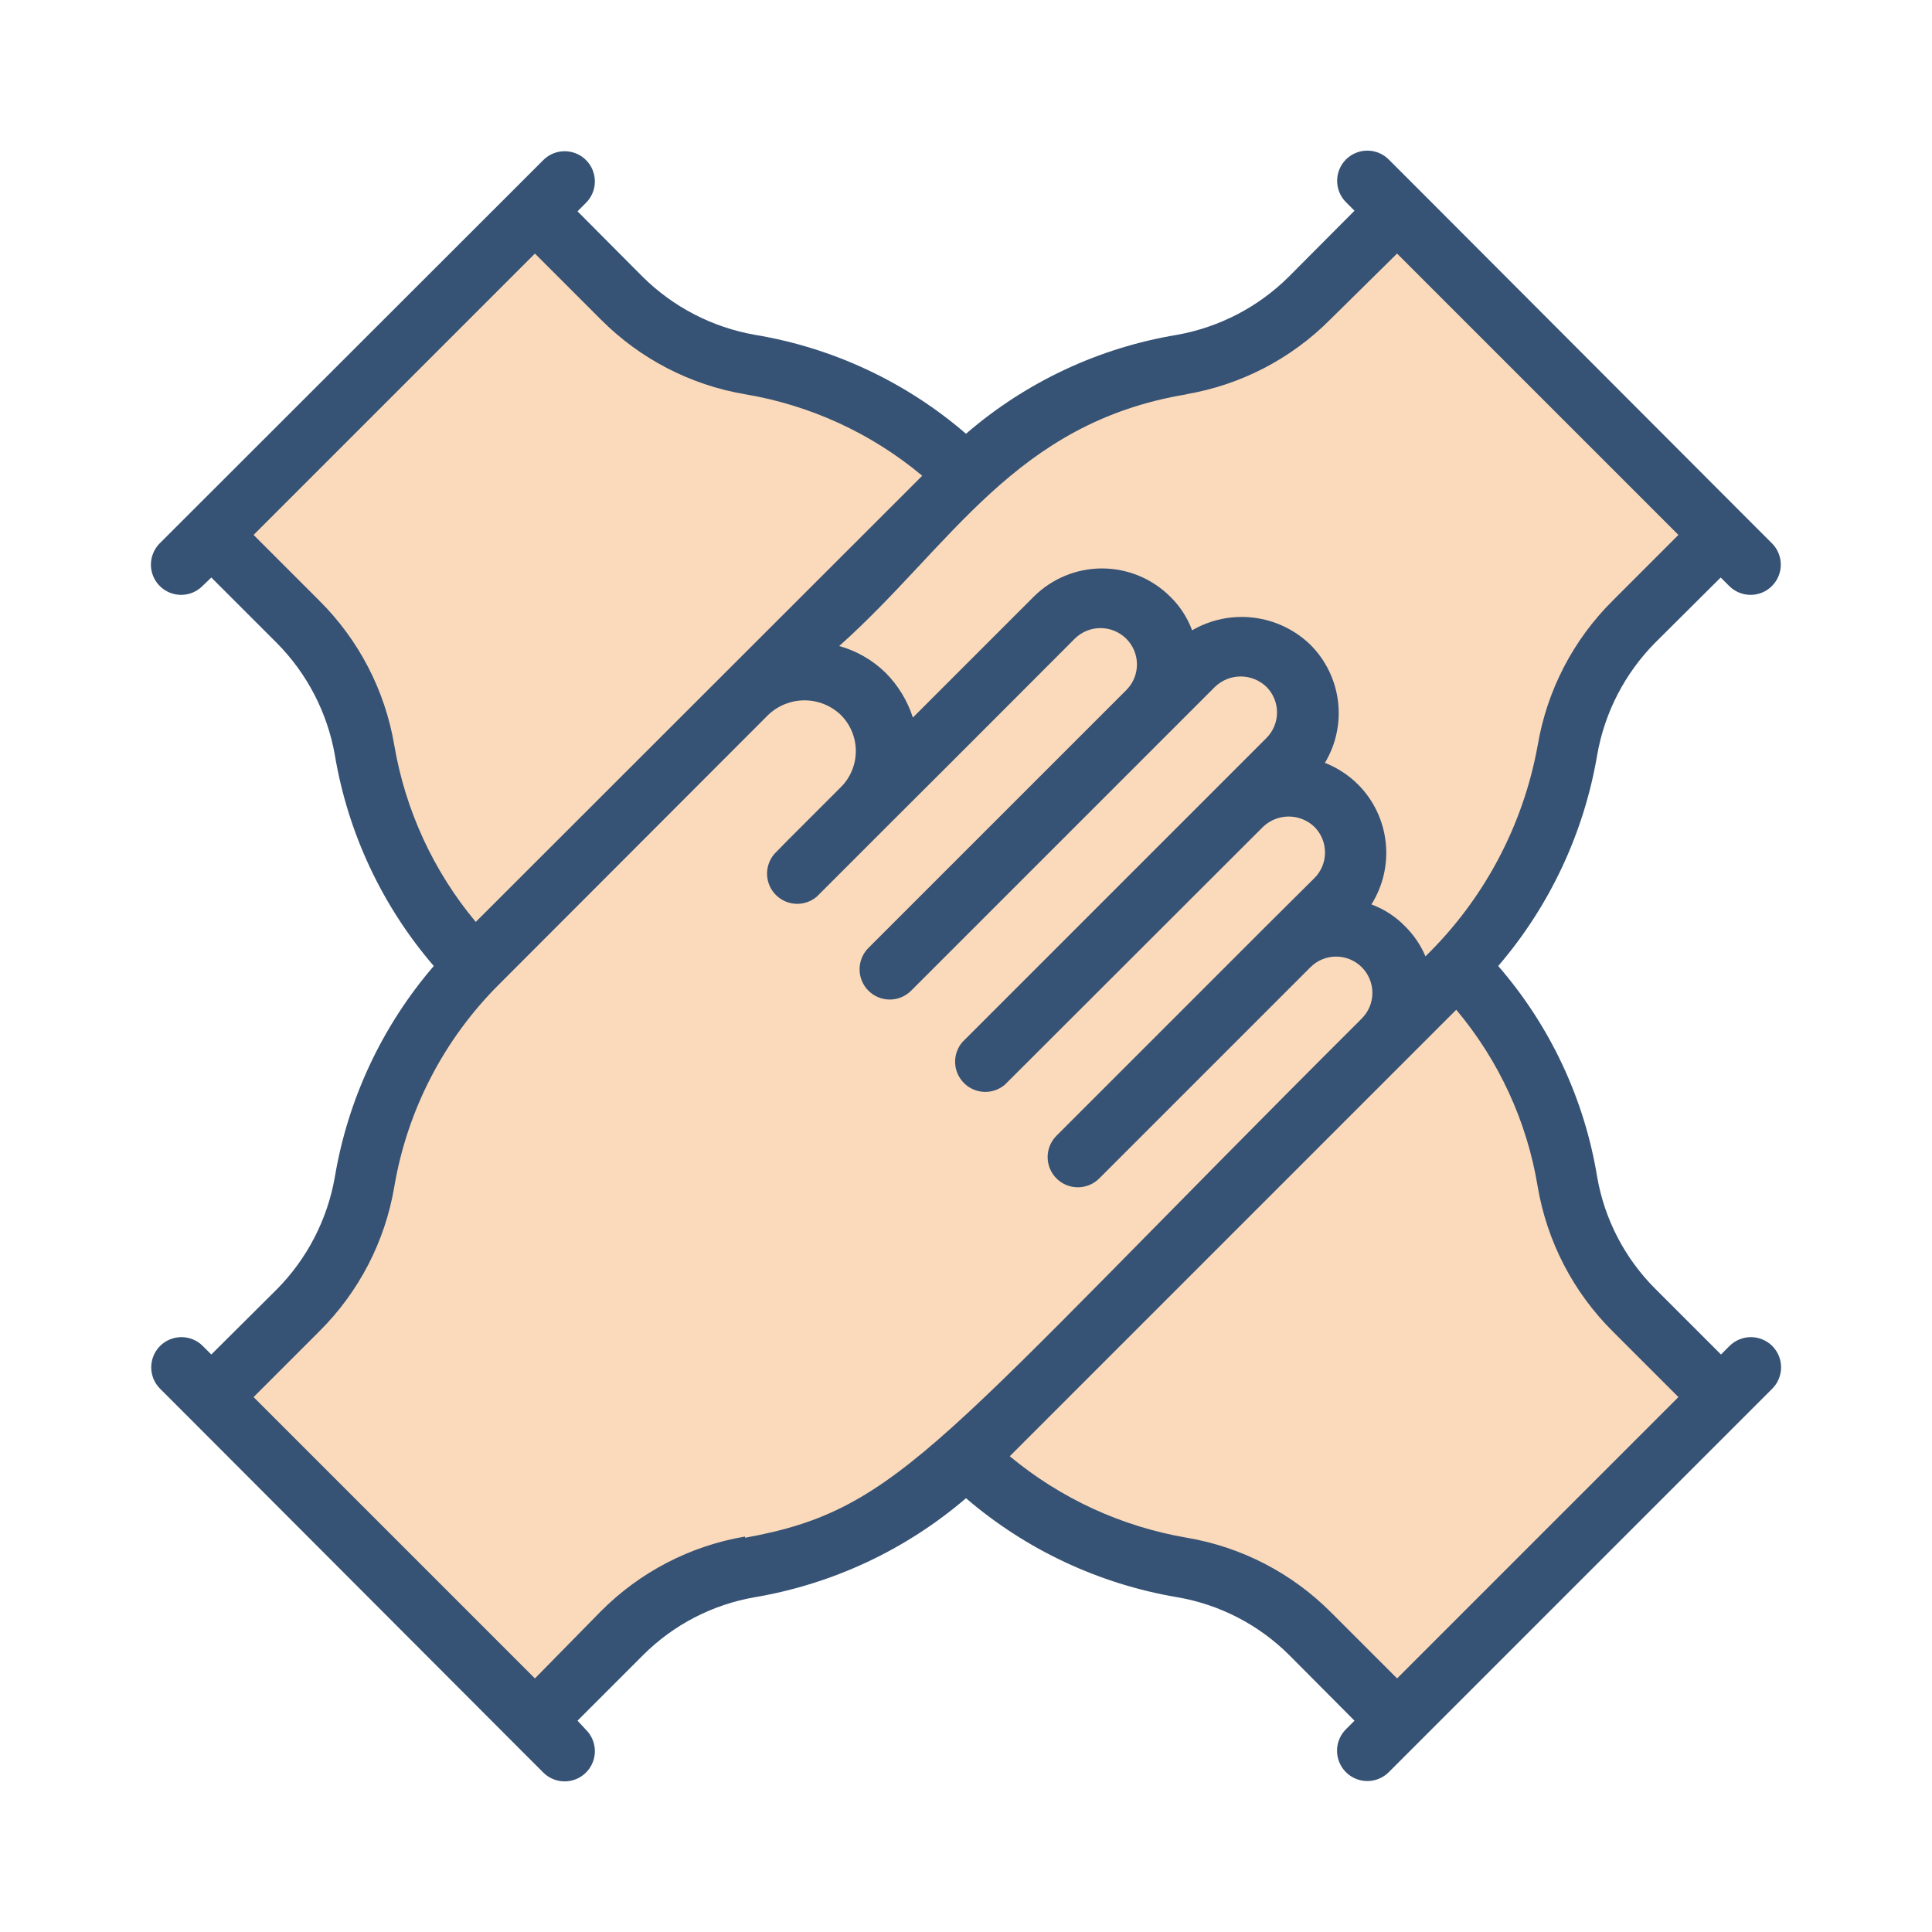 <svg width="80" height="80" viewBox="0 0 80 80" fill="none" xmlns="http://www.w3.org/2000/svg">
<path d="M57.85 8.75L54.237 12.35C52.799 13.792 50.946 14.749 48.938 15.088C45.498 15.673 42.325 17.316 39.862 19.788L31.25 28.4C31.926 27.921 32.755 27.708 33.578 27.802C34.401 27.896 35.16 28.291 35.71 28.911C36.26 29.53 36.562 30.331 36.558 31.16C36.554 31.988 36.244 32.786 35.688 33.4L43.612 25.475C43.874 25.22 44.184 25.019 44.523 24.883C44.863 24.747 45.226 24.68 45.592 24.684C45.957 24.689 46.318 24.766 46.654 24.91C46.99 25.054 47.295 25.263 47.55 25.525C47.805 25.787 48.006 26.096 48.142 26.436C48.278 26.776 48.345 27.139 48.34 27.504C48.336 27.87 48.259 28.231 48.115 28.567C47.971 28.903 47.762 29.207 47.5 29.462L49.425 27.5C49.942 26.985 50.643 26.695 51.373 26.697C52.103 26.698 52.803 26.989 53.319 27.506C53.834 28.023 54.123 28.724 54.122 29.454C54.121 30.185 53.83 30.884 53.312 31.4L51.413 33.312C51.933 32.821 52.624 32.552 53.34 32.562C54.056 32.572 54.739 32.861 55.245 33.367C55.751 33.873 56.04 34.557 56.05 35.273C56.061 35.988 55.791 36.68 55.3 37.2L53.4 39.1C53.65 38.819 53.955 38.591 54.296 38.432C54.637 38.273 55.007 38.185 55.384 38.174C55.76 38.163 56.135 38.229 56.484 38.368C56.834 38.507 57.152 38.715 57.418 38.982C57.684 39.248 57.894 39.566 58.032 39.916C58.171 40.266 58.237 40.64 58.226 41.016C58.215 41.393 58.127 41.763 57.968 42.104C57.809 42.445 57.581 42.75 57.3 43L60.2 40.087C62.671 37.622 64.317 34.452 64.912 31.012C65.251 29.004 66.208 27.151 67.65 25.712L71.25 22.15L57.85 8.75Z" fill="#FBDABB"/>
<path d="M12.35 54.237L8.75 57.85L22.15 71.25L25.762 67.638C27.201 66.196 29.054 65.239 31.062 64.9C34.502 64.305 37.672 62.658 40.138 60.188L57.288 43.05C57.805 42.535 58.096 41.835 58.097 41.104C58.098 40.374 57.809 39.673 57.294 39.156C57.038 38.9 56.735 38.697 56.401 38.558C56.068 38.419 55.71 38.347 55.348 38.347C54.618 38.346 53.917 38.635 53.4 39.15L55.3 37.25C55.791 36.73 56.061 36.038 56.05 35.322C56.04 34.607 55.751 33.923 55.245 33.417C54.739 32.911 54.056 32.622 53.34 32.612C52.624 32.602 51.933 32.871 51.413 33.362L53.312 31.45C53.571 31.195 53.776 30.892 53.916 30.557C54.056 30.222 54.129 29.863 54.129 29.5C54.129 29.137 54.056 28.778 53.916 28.443C53.776 28.108 53.571 27.805 53.312 27.55C52.797 27.035 52.098 26.745 51.369 26.745C50.64 26.745 49.941 27.035 49.425 27.55L47.5 29.462C47.756 29.207 47.959 28.904 48.098 28.57C48.237 28.236 48.309 27.878 48.309 27.517C48.31 27.155 48.239 26.797 48.102 26.463C47.964 26.129 47.761 25.825 47.506 25.569C47.251 25.313 46.948 25.109 46.614 24.971C46.28 24.832 45.922 24.76 45.561 24.759C45.199 24.759 44.841 24.829 44.507 24.967C44.172 25.105 43.869 25.307 43.612 25.562L35.688 33.487C36.035 33.184 36.317 32.813 36.515 32.396C36.713 31.98 36.823 31.527 36.838 31.066C36.854 30.605 36.774 30.145 36.605 29.716C36.435 29.287 36.179 28.898 35.852 28.572C35.526 28.247 35.136 27.991 34.706 27.823C34.277 27.654 33.817 27.576 33.356 27.593C32.895 27.609 32.443 27.721 32.026 27.92C31.61 28.119 31.24 28.401 30.938 28.75L28.438 31.25L19.825 39.862C17.358 42.329 15.716 45.499 15.125 48.938C14.786 50.946 13.829 52.799 12.387 54.237H12.35Z" fill="#FBDABB"/>
<path d="M60.337 40L60.2 40.15L57.3 43.062L40.138 60.2C40.098 60.248 40.052 60.29 40 60.325V60.325C42.445 62.723 45.563 64.319 48.938 64.9C50.946 65.239 52.799 66.196 54.237 67.638L57.85 71.25L71.25 57.85L67.638 54.237C66.196 52.799 65.239 50.946 64.9 48.938C64.328 45.562 62.735 42.443 60.337 40V40ZM22.15 8.75L8.75 22.15L12.363 25.762C13.804 27.201 14.761 29.054 15.1 31.062C15.681 34.435 17.272 37.551 19.663 40V40L19.75 39.9L28.4 31.25L30.9 28.75L30.962 28.688L31.225 28.425L39.837 19.812L39.962 19.7C37.524 17.293 34.403 15.696 31.025 15.125C29.017 14.786 27.164 13.829 25.725 12.387L22.15 8.75Z" fill="#FBDABB"/>
<path d="M71.612 55.737L71.263 56.087L68.537 53.362C67.283 52.108 66.445 50.498 66.138 48.75C65.61 45.509 64.19 42.479 62.038 40C64.174 37.511 65.592 34.485 66.138 31.25C66.447 29.496 67.284 27.878 68.537 26.613L71.25 23.913L71.6 24.262C71.716 24.38 71.855 24.473 72.007 24.536C72.159 24.6 72.323 24.632 72.487 24.632C72.653 24.632 72.816 24.6 72.968 24.536C73.121 24.473 73.259 24.38 73.375 24.262C73.608 24.028 73.739 23.712 73.739 23.381C73.739 23.051 73.608 22.734 73.375 22.5L72.125 21.25L58.75 7.85L57.5 6.6C57.266 6.367 56.949 6.237 56.619 6.237C56.288 6.237 55.972 6.367 55.737 6.6C55.62 6.716 55.527 6.854 55.464 7.007C55.4 7.159 55.368 7.322 55.368 7.487C55.368 7.653 55.4 7.816 55.464 7.968C55.527 8.121 55.62 8.259 55.737 8.375L56.087 8.725L53.362 11.463C52.104 12.711 50.495 13.548 48.75 13.863C45.511 14.396 42.483 15.815 40 17.962C37.516 15.817 34.488 14.399 31.25 13.863C29.496 13.553 27.878 12.716 26.613 11.463L23.913 8.75L24.262 8.4C24.38 8.284 24.473 8.146 24.536 7.993C24.6 7.841 24.632 7.678 24.632 7.513C24.632 7.347 24.6 7.184 24.536 7.032C24.473 6.879 24.38 6.741 24.262 6.625C24.028 6.392 23.712 6.262 23.381 6.262C23.051 6.262 22.734 6.392 22.5 6.625L21.25 7.875L6.612 22.5C6.379 22.735 6.248 23.054 6.249 23.386C6.25 23.717 6.383 24.035 6.619 24.269C6.854 24.503 7.173 24.633 7.504 24.632C7.836 24.631 8.154 24.498 8.387 24.262L8.75 23.913L11.475 26.637C12.719 27.898 13.552 29.506 13.863 31.25C14.403 34.487 15.821 37.513 17.962 40C15.822 42.487 14.404 45.514 13.863 48.75C13.553 50.504 12.716 52.122 11.463 53.388L8.75 56.087L8.4 55.737C8.284 55.62 8.146 55.527 7.993 55.464C7.841 55.4 7.678 55.368 7.513 55.368C7.347 55.368 7.184 55.4 7.032 55.464C6.879 55.527 6.741 55.62 6.625 55.737C6.392 55.972 6.262 56.288 6.262 56.619C6.262 56.949 6.392 57.266 6.625 57.5L7.875 58.75L21.25 72.15L22.5 73.4C22.734 73.633 23.051 73.763 23.381 73.763C23.712 73.763 24.028 73.633 24.262 73.4C24.38 73.284 24.473 73.145 24.536 72.993C24.6 72.841 24.632 72.677 24.632 72.513C24.632 72.347 24.6 72.184 24.536 72.032C24.473 71.879 24.38 71.741 24.262 71.625L23.913 71.25L26.637 68.525C27.893 67.274 29.504 66.441 31.25 66.138C34.484 65.59 37.509 64.172 40 62.038C42.489 64.174 45.515 65.592 48.75 66.138C50.507 66.439 52.127 67.278 53.388 68.537L56.087 71.25L55.737 71.6C55.62 71.716 55.527 71.853 55.463 72.005C55.398 72.157 55.365 72.32 55.364 72.485C55.362 72.65 55.394 72.813 55.456 72.966C55.518 73.119 55.609 73.258 55.725 73.375C55.841 73.492 55.978 73.586 56.13 73.65C56.282 73.714 56.445 73.748 56.61 73.749C56.775 73.75 56.938 73.719 57.091 73.657C57.244 73.595 57.383 73.503 57.5 73.388L73.388 57.5C73.62 57.266 73.751 56.949 73.751 56.619C73.751 56.288 73.62 55.972 73.388 55.737C73.271 55.62 73.133 55.527 72.981 55.464C72.828 55.4 72.665 55.368 72.5 55.368C72.335 55.368 72.172 55.4 72.019 55.464C71.867 55.527 71.729 55.62 71.612 55.737V55.737ZM49.112 16.325C51.379 15.94 53.468 14.856 55.087 13.225L57.85 10.5L69.5 22.15L66.775 24.875C65.144 26.495 64.06 28.584 63.675 30.85C63.074 34.18 61.448 37.239 59.025 39.6C58.827 39.131 58.538 38.707 58.175 38.35C57.785 37.95 57.311 37.643 56.788 37.45C57.268 36.685 57.477 35.78 57.379 34.882C57.282 33.983 56.884 33.144 56.25 32.5C55.855 32.103 55.383 31.793 54.862 31.587C55.322 30.823 55.512 29.926 55.404 29.041C55.295 28.155 54.893 27.331 54.263 26.7C53.623 26.079 52.798 25.685 51.913 25.577C51.029 25.468 50.133 25.652 49.362 26.1C49.169 25.576 48.862 25.102 48.462 24.712C48.091 24.34 47.65 24.045 47.164 23.843C46.678 23.642 46.157 23.538 45.631 23.538C45.105 23.538 44.584 23.642 44.099 23.843C43.613 24.045 43.172 24.34 42.8 24.712L37.8 29.712C37.574 29.01 37.184 28.372 36.663 27.85C36.127 27.329 35.469 26.951 34.75 26.75C39.4 22.6 42.013 17.5 49.15 16.325H49.112ZM13.225 24.875L10.5 22.15L22.15 10.5L24.875 13.225C26.495 14.856 28.584 15.94 30.85 16.325C33.553 16.777 36.086 17.942 38.188 19.7L19.7 38.175C17.947 36.075 16.783 33.547 16.325 30.85C15.94 28.584 14.856 26.495 13.225 24.875V24.875ZM30.85 63.625C28.584 64.01 26.495 65.094 24.875 66.725L22.15 69.5L10.5 57.85L13.225 55.125C14.856 53.505 15.94 51.416 16.325 49.15C16.863 45.965 18.384 43.028 20.675 40.75L31.812 29.6C32.217 29.215 32.754 29 33.312 29C33.871 29 34.408 29.215 34.812 29.6C35.011 29.796 35.168 30.03 35.275 30.288C35.382 30.545 35.438 30.821 35.438 31.1C35.438 31.379 35.382 31.655 35.275 31.913C35.168 32.17 35.011 32.404 34.812 32.6L32.6 34.812L32.062 35.362C31.858 35.602 31.751 35.909 31.763 36.224C31.775 36.538 31.905 36.837 32.128 37.059C32.351 37.282 32.649 37.413 32.964 37.425C33.278 37.437 33.586 37.33 33.825 37.125L37.125 33.825C38.737 32.225 44.9 26.05 44.5 26.45C44.784 26.167 45.168 26.008 45.569 26.008C45.969 26.008 46.354 26.167 46.638 26.45C46.777 26.589 46.888 26.755 46.964 26.937C47.04 27.12 47.079 27.315 47.079 27.512C47.079 27.71 47.04 27.905 46.964 28.088C46.888 28.27 46.777 28.436 46.638 28.575V28.575L35.962 39.25C35.845 39.366 35.752 39.505 35.689 39.657C35.625 39.809 35.593 39.972 35.593 40.138C35.593 40.303 35.625 40.466 35.689 40.618C35.752 40.77 35.845 40.909 35.962 41.025C36.197 41.258 36.514 41.389 36.844 41.389C37.174 41.389 37.491 41.258 37.725 41.025L48.4 30.35L50.312 28.438C50.599 28.164 50.979 28.011 51.375 28.011C51.771 28.011 52.151 28.164 52.438 28.438C52.577 28.577 52.688 28.742 52.764 28.925C52.84 29.107 52.879 29.303 52.879 29.5C52.879 29.697 52.84 29.893 52.764 30.075C52.688 30.258 52.577 30.423 52.438 30.562L51.475 31.525L39.85 43.15C39.645 43.389 39.538 43.697 39.55 44.011C39.562 44.326 39.693 44.624 39.916 44.847C40.138 45.07 40.437 45.2 40.751 45.212C41.066 45.224 41.373 45.117 41.612 44.913L52.3 34.237C52.586 33.964 52.967 33.811 53.362 33.811C53.758 33.811 54.139 33.964 54.425 34.237C54.565 34.377 54.676 34.542 54.752 34.725C54.827 34.907 54.866 35.103 54.866 35.3C54.866 35.497 54.827 35.693 54.752 35.875C54.676 36.058 54.565 36.223 54.425 36.362L52.5 38.275L43.75 47.025C43.633 47.141 43.54 47.279 43.476 47.432C43.413 47.584 43.38 47.748 43.38 47.913C43.38 48.078 43.413 48.241 43.476 48.393C43.54 48.545 43.633 48.684 43.75 48.8C43.984 49.033 44.301 49.163 44.631 49.163C44.962 49.163 45.278 49.033 45.513 48.8L54.263 40.05C54.402 39.91 54.568 39.8 54.75 39.724C54.932 39.649 55.128 39.61 55.325 39.61C55.522 39.61 55.718 39.649 55.9 39.724C56.082 39.8 56.248 39.91 56.388 40.05C56.527 40.19 56.638 40.355 56.713 40.538C56.789 40.72 56.828 40.915 56.828 41.112C56.828 41.31 56.789 41.505 56.713 41.688C56.638 41.87 56.527 42.035 56.388 42.175V42.175C38.75 59.763 37.362 62.5 30.85 63.675V63.625ZM55.125 66.775C53.505 65.144 51.416 64.06 49.15 63.675C46.45 63.215 43.919 62.051 41.812 60.3L60.3 41.812C62.066 43.91 63.232 46.445 63.675 49.15C64.063 51.415 65.146 53.504 66.775 55.125L69.5 57.85L57.85 69.5L55.125 66.775Z" fill="#365274"/>
</svg>
